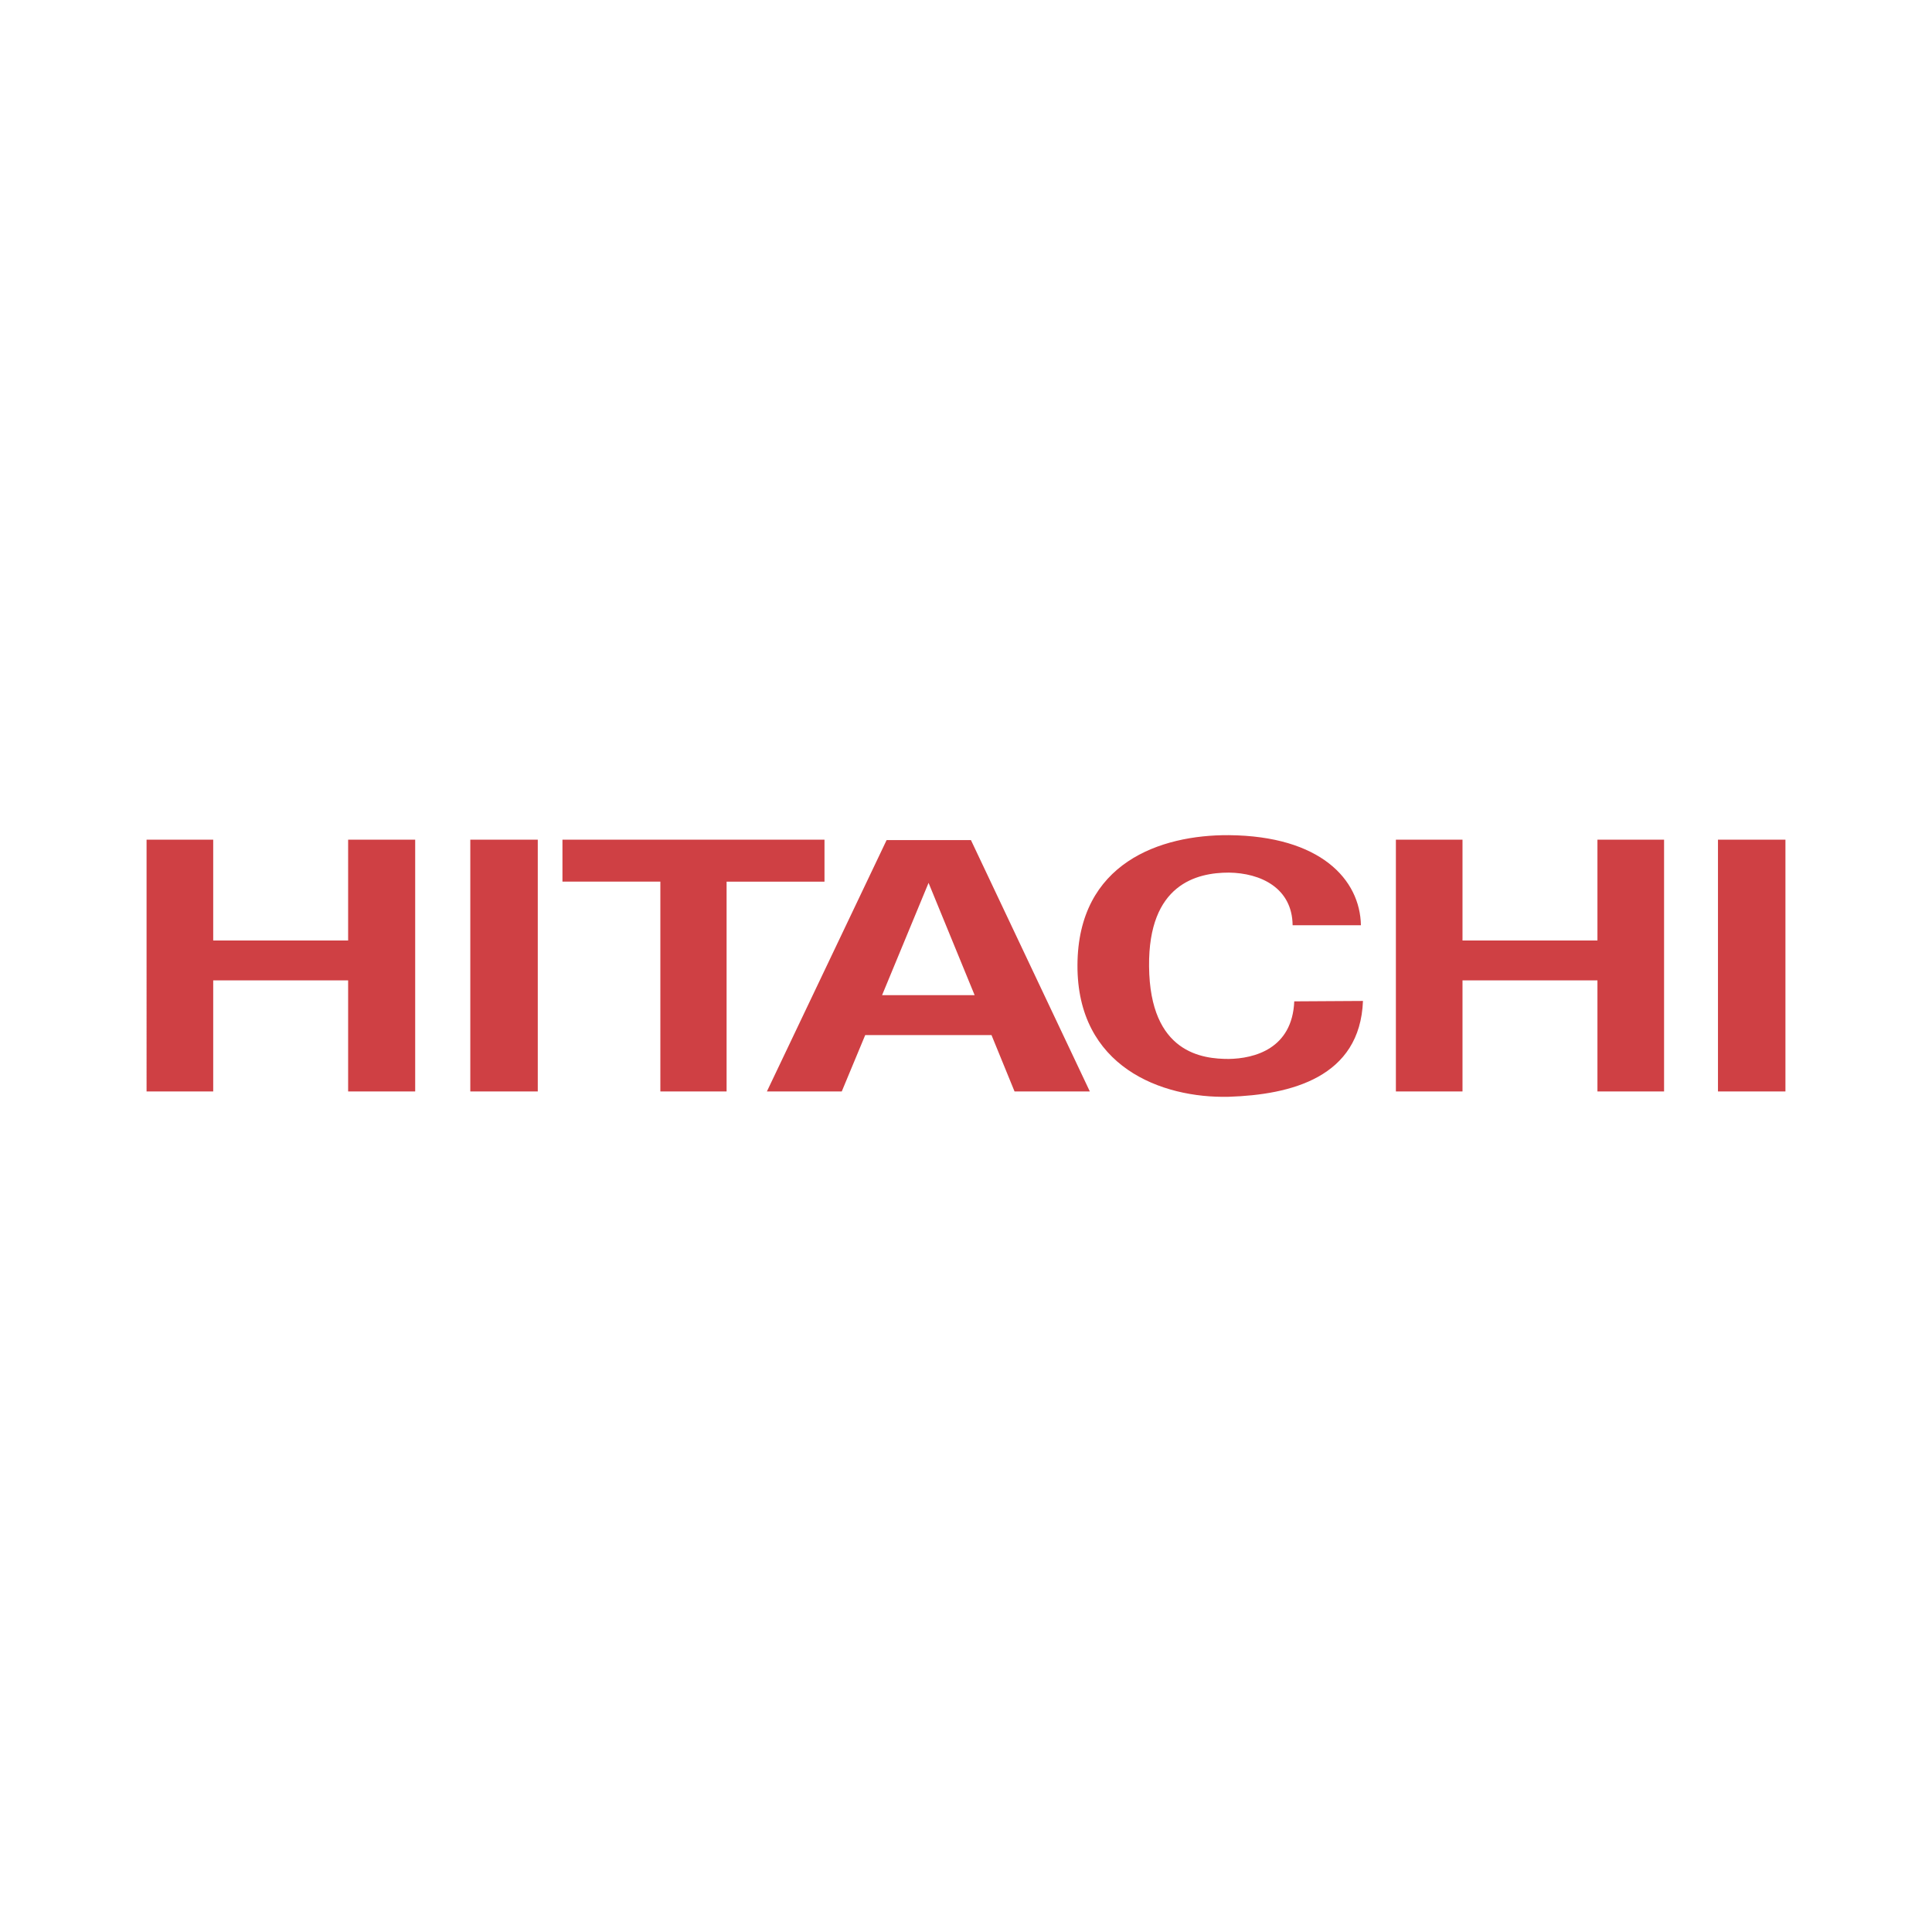 <?xml version="1.0" encoding="UTF-8"?> <svg xmlns="http://www.w3.org/2000/svg" width="2500" height="2500" viewBox="0 0 192.756 192.756"><g fill-rule="evenodd" clip-rule="evenodd"><path fill="#fff" d="M0 0h192.756v192.756H0V0z"></path><path fill="#cf4044" d="M139.268 83.775h6.646v10.056h13.463V83.775h6.648v25.118h-6.648V97.812h-13.463v11.081h-6.646V83.775zM14.623 83.775h6.649v10.056h13.461V83.775h6.69v25.118h-6.69V97.812H21.272v11.081h-6.649V83.775zM46.922 83.775h6.732v25.118h-6.732V83.775zM171.402 83.775h6.731v25.118h-6.731V83.775zM56.116 83.775H82.26v4.186h-9.768v20.932h-6.608V87.961h-9.768v-4.186zM88.005 99.289l4.638-11.205 4.597 11.205h-9.235zm10.917 3.981l2.299 5.623h7.512L96.871 83.816h-8.414l-11.943 25.077h7.469l2.34-5.623h12.599zM128.965 92.312h6.814c-.084-4.556-4.023-8.906-13.176-8.988-6.812-.041-15.062 2.75-15.104 12.969-.041 10.137 8.373 13.297 15.104 13.133 6.197-.205 13.092-1.928 13.381-9.562l-6.855.041c-.205 4.762-4.021 5.705-6.525 5.746-2.586 0-7.881-.533-7.961-9.234-.082-8.208 4.76-9.357 7.961-9.357 3.16.04 6.32 1.518 6.361 5.252z"></path></g></svg> 
